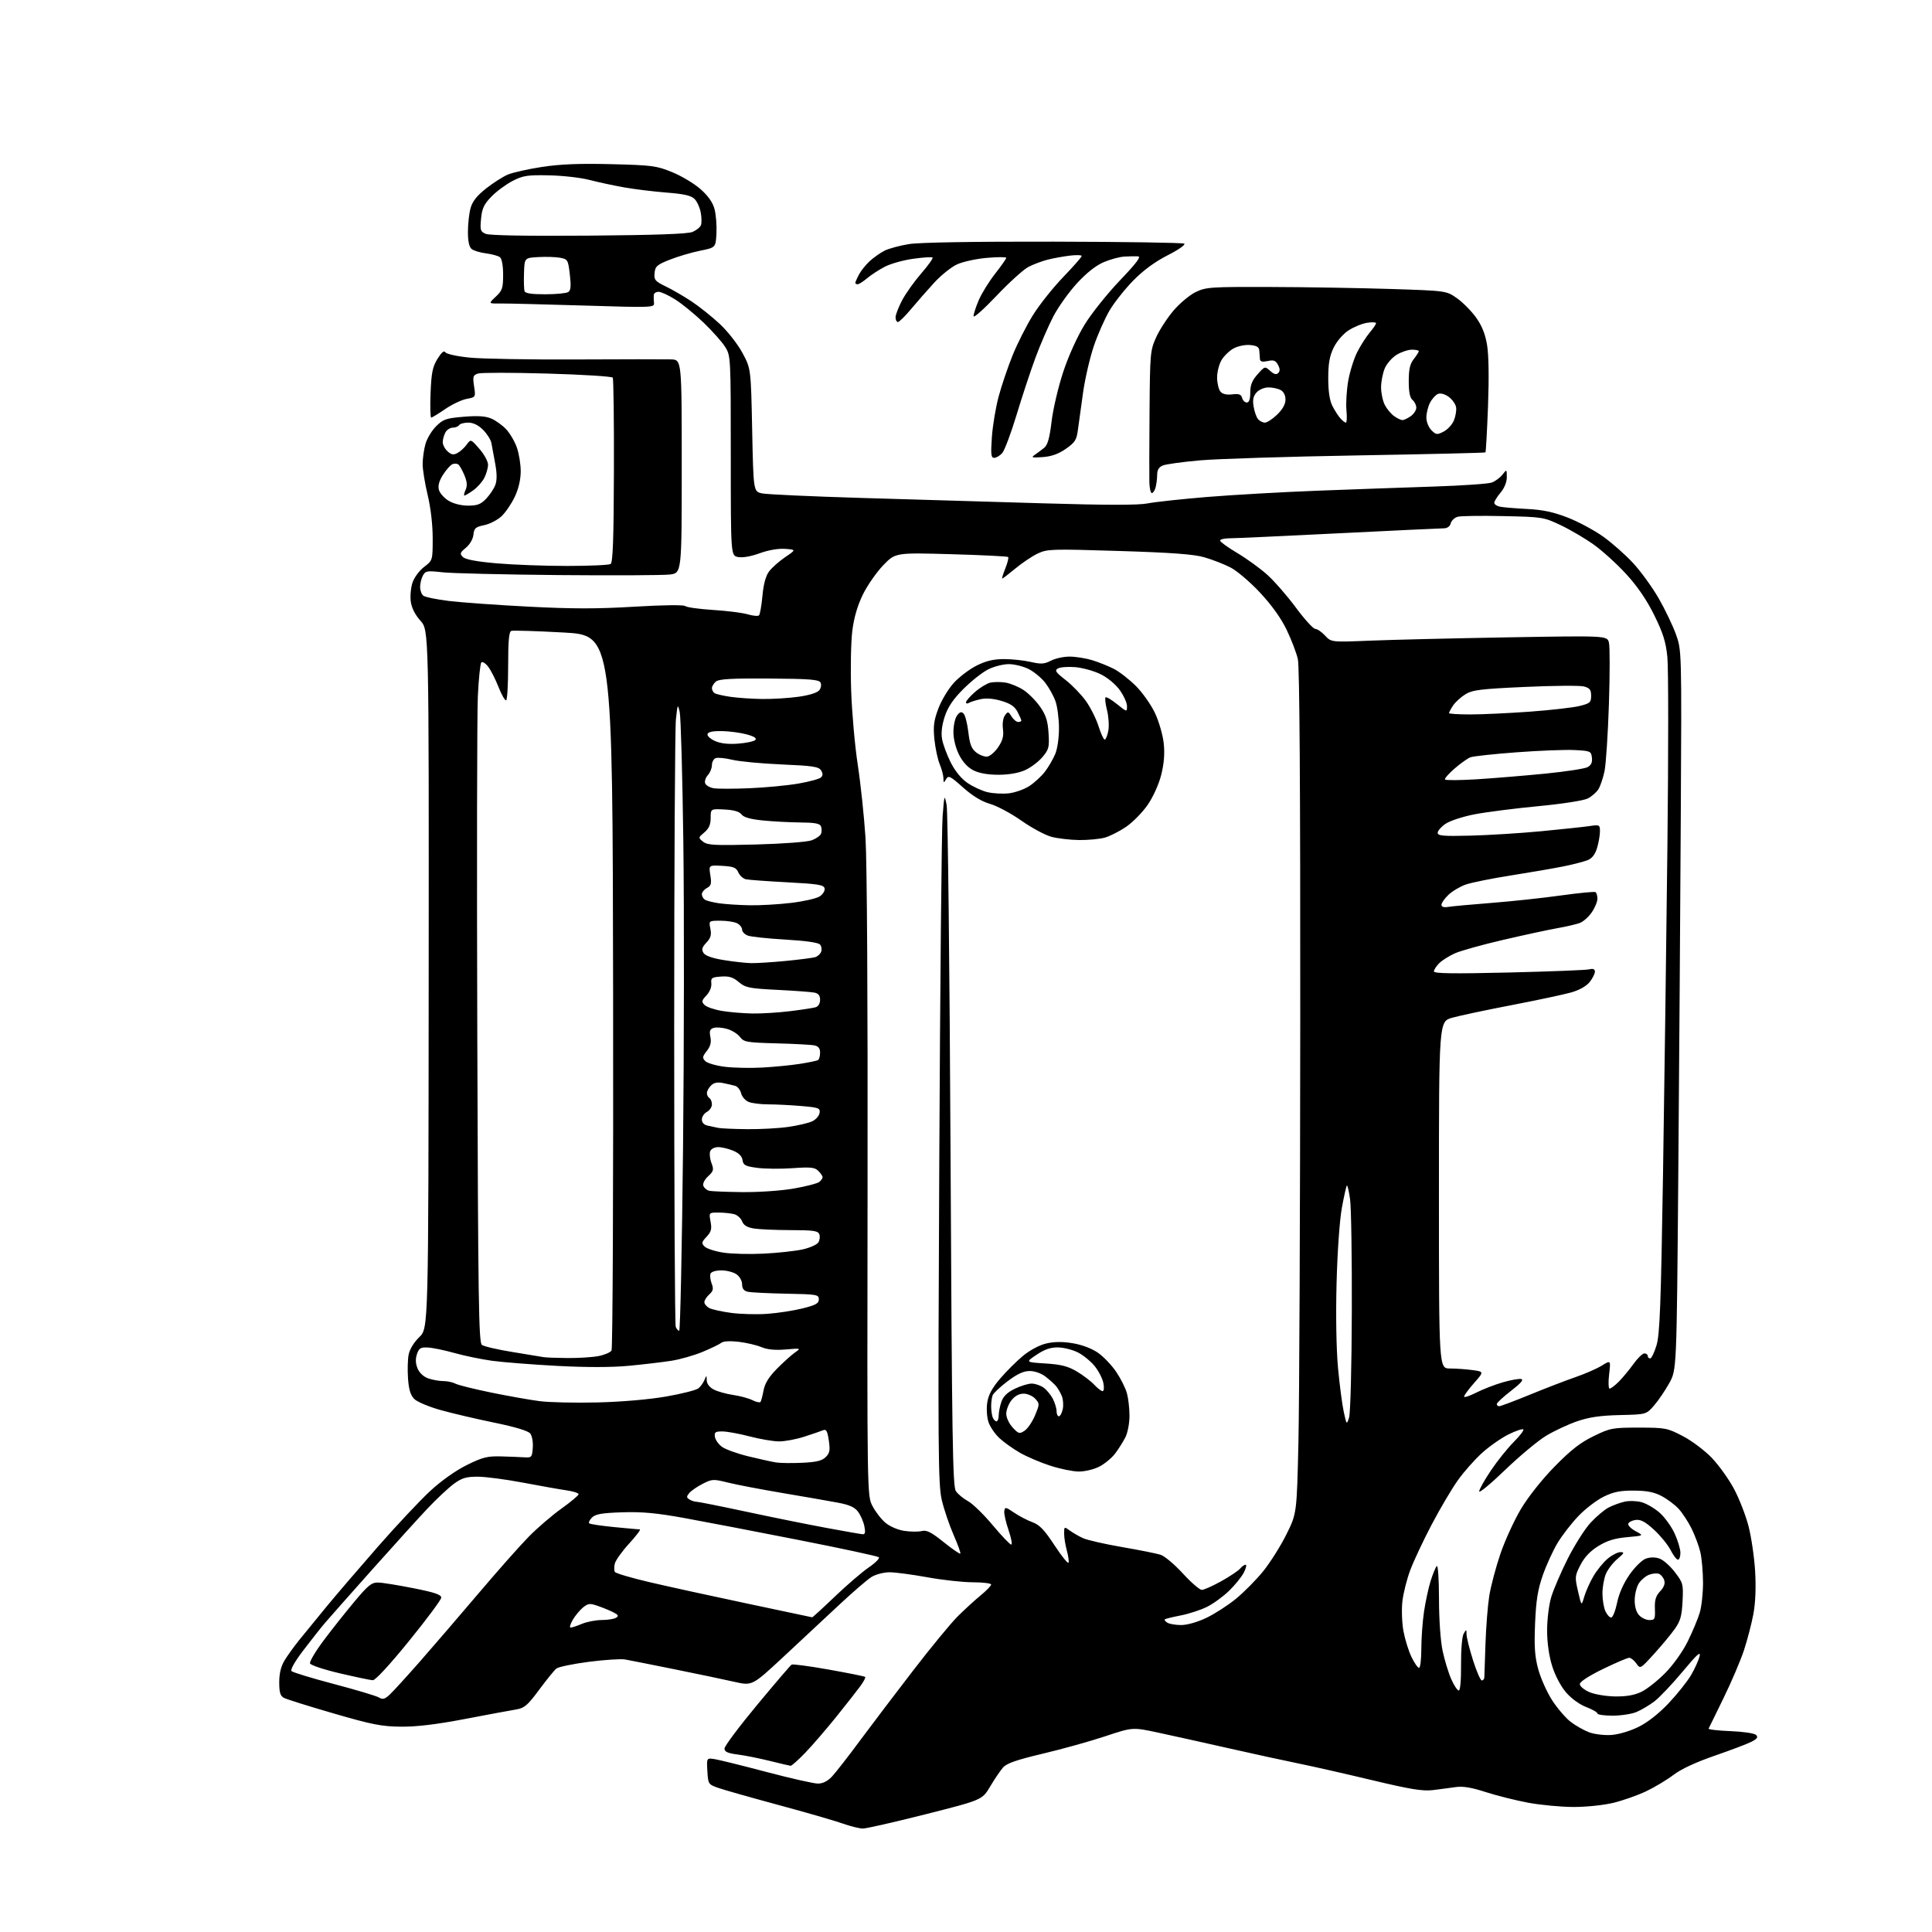 <?xml version="1.0" encoding="UTF-8" standalone="no"?>
<svg 
  version="1.1" 
  xmlns="http://www.w3.org/2000/svg" 
  xmlns:xlink="http://www.w3.org/1999/xlink" 
  xmlns:svg="http://www.w3.org/2000/svg"
  xmlns:rdf="http://www.w3.org/1999/02/22-rdf-syntax-ns#"
  xmlns:cc="http://creativecommons.org/ns#"
  xmlns:dc="http://purl.org/dc/elements/1.1/"
  viewBox="0 0 768 768"
  width="768"
  height="768"
>
<style>svg {background-color: white; }</style>"
<path stroke="none" fill="black" fill-rule="evenodd" d="M343.00,726.87C341.62,726.86 338.02,725.97 335.00,724.89C331.98,723.81 320.50,720.50 309.50,717.52C298.50,714.55 287.70,711.49 285.50,710.71C281.58,709.34 281.49,709.20 281.19,704.04C280.89,698.77 280.89,698.77 284.19,699.30C286.01,699.60 295.30,701.90 304.84,704.42C314.38,706.94 323.52,709.00 325.14,709.00C327.07,709.00 328.99,708.05 330.68,706.25C332.11,704.74 337.11,698.33 341.79,692.00C346.48,685.67 356.04,673.08 363.03,664.00C370.02,654.92 377.94,645.30 380.62,642.62C383.30,639.94 387.41,636.17 389.75,634.25C392.09,632.33 394.00,630.36 394.00,629.88C394.00,629.40 390.74,628.99 386.75,628.98C382.76,628.98 374.59,628.08 368.58,626.98C362.57,625.89 355.82,625.00 353.58,625.00C351.34,625.01 348.14,625.83 346.49,626.84C344.83,627.85 338.96,632.92 333.43,638.09C327.91,643.27 317.90,652.60 311.20,658.83C299.00,670.16 299.00,670.16 291.92,668.55C288.03,667.67 277.34,665.42 268.17,663.57C259.00,661.72 250.15,659.96 248.50,659.67C246.85,659.37 240.35,659.79 234.05,660.60C227.76,661.42 221.95,662.62 221.14,663.29C220.33,663.96 217.26,667.74 214.32,671.71C209.74,677.89 208.45,679.00 205.24,679.53C203.18,679.86 194.07,681.56 185.00,683.29C173.62,685.47 165.71,686.43 159.50,686.38C151.75,686.32 148.02,685.59 132.63,681.12C122.80,678.27 113.91,675.49 112.88,674.93C111.41,674.15 111.00,672.80 111.00,668.71C111.01,665.16 111.69,662.39 113.14,660.00C114.31,658.08 116.90,654.48 118.89,652.01C120.87,649.54 125.78,643.53 129.79,638.67C133.80,633.80 143.07,623.00 150.38,614.65C157.69,606.31 166.96,596.45 170.97,592.73C175.41,588.62 181.12,584.57 185.56,582.38C191.82,579.28 193.72,578.80 199.17,578.94C202.65,579.04 206.85,579.20 208.50,579.31C211.32,579.49 211.52,579.26 211.79,575.50C211.96,573.30 211.51,570.76 210.79,569.85C209.96,568.79 204.88,567.25 196.50,565.53C189.35,564.06 179.73,561.81 175.11,560.51C170.50,559.22 165.80,557.25 164.68,556.12C163.21,554.66 162.51,552.38 162.20,548.07C161.96,544.77 162.06,540.48 162.43,538.54C162.83,536.39 164.50,533.64 166.70,531.50C170.31,528.00 170.31,528.00 170.41,389.25C170.50,250.50 170.50,250.50 167.16,246.78C165.01,244.38 163.63,241.66 163.29,239.14C163.00,236.99 163.31,233.60 163.97,231.61C164.63,229.60 166.69,226.81 168.58,225.37C172.00,222.76 172.00,222.76 172.00,213.94C172.00,208.58 171.22,201.87 170.01,196.81C168.91,192.24 168.01,186.70 168.01,184.50C168.01,182.30 168.51,178.72 169.11,176.55C169.71,174.37 171.62,171.18 173.35,169.46C176.17,166.65 177.32,166.26 184.30,165.67C189.93,165.20 192.99,165.40 195.30,166.39C197.06,167.14 199.72,169.05 201.21,170.64C202.70,172.23 204.61,175.49 205.46,177.89C206.31,180.29 207.00,184.56 206.99,187.38C206.98,190.67 206.14,194.29 204.62,197.50C203.32,200.25 200.95,203.72 199.36,205.22C197.76,206.71 194.67,208.31 192.48,208.76C189.03,209.47 188.46,209.97 188.20,212.54C188.03,214.27 186.79,216.42 185.21,217.73C182.84,219.69 182.70,220.12 184.01,221.42C185.01,222.41 189.46,223.24 197.50,223.94C204.10,224.51 216.70,224.98 225.50,224.97C234.30,224.97 242.05,224.62 242.72,224.20C243.63,223.62 243.96,214.44 244.04,187.23C244.10,167.33 243.89,150.63 243.58,150.13C243.27,149.63 231.61,148.90 217.67,148.50C203.73,148.09 191.30,148.09 190.06,148.48C188.03,149.13 187.87,149.63 188.45,153.54C189.11,157.89 189.11,157.89 185.48,158.57C183.49,158.94 179.66,160.77 176.96,162.62C174.26,164.48 171.76,166.00 171.41,166.00C171.06,166.00 170.94,161.60 171.16,156.23C171.48,148.14 171.96,145.80 173.91,142.64C175.50,140.08 176.52,139.22 177.03,140.04C177.45,140.72 181.67,141.65 186.64,142.15C191.51,142.65 210.57,142.98 229.00,142.89C247.43,142.80 264.41,142.79 266.75,142.86C271.00,143.00 271.00,143.00 271.00,185.41C271.00,227.81 271.00,227.81 266.25,228.38C263.64,228.70 243.72,228.79 222.00,228.60C200.28,228.40 179.51,227.91 175.85,227.49C169.76,226.81 169.12,226.92 168.10,228.81C167.50,229.94 167.00,231.97 167.00,233.31C167.00,234.66 167.56,236.22 168.25,236.78C168.94,237.34 173.52,238.29 178.44,238.89C183.36,239.49 197.59,240.51 210.06,241.15C227.32,242.05 237.35,242.06 252.03,241.18C263.64,240.48 271.76,240.39 272.42,240.93C273.02,241.43 278.01,242.12 283.51,242.47C289.00,242.81 295.19,243.59 297.25,244.21C299.32,244.82 301.33,245.00 301.72,244.61C302.11,244.22 302.72,240.74 303.08,236.88C303.50,232.24 304.39,228.94 305.70,227.18C306.79,225.70 309.67,223.15 312.09,221.50C316.50,218.50 316.50,218.50 312.07,218.18C309.35,217.99 305.43,218.67 301.95,219.94C298.50,221.20 295.15,221.78 293.39,221.43C290.50,220.85 290.50,220.85 290.50,181.17C290.50,141.98 290.47,141.46 288.29,137.95C287.08,135.99 283.22,131.65 279.73,128.29C276.23,124.94 271.18,120.80 268.49,119.10C265.81,117.39 262.80,116.00 261.80,116.00C260.81,116.00 259.95,116.56 259.88,117.25C259.82,117.94 259.86,119.36 259.97,120.41C260.17,122.27 259.41,122.30 231.84,121.45C216.25,120.98 201.39,120.61 198.81,120.64C194.11,120.70 194.11,120.70 197.06,117.95C199.68,115.50 200.00,114.55 200.00,109.22C200.00,105.63 199.50,102.85 198.75,102.26C198.06,101.71 195.57,101.02 193.21,100.72C190.85,100.43 188.26,99.63 187.46,98.97C186.49,98.17 186.00,95.85 186.01,92.13C186.01,89.03 186.48,84.80 187.06,82.73C187.80,80.04 189.57,77.81 193.21,74.93C196.01,72.71 199.93,70.22 201.90,69.39C203.88,68.56 210.00,67.19 215.50,66.35C222.71,65.25 230.39,64.94 243.00,65.26C259.25,65.66 260.98,65.89 267.21,68.44C270.91,69.95 275.96,72.97 278.44,75.16C281.49,77.84 283.31,80.43 284.03,83.10C284.62,85.29 284.96,89.63 284.80,92.75C284.50,98.42 284.50,98.42 278.27,99.67C274.84,100.37 269.44,101.96 266.27,103.22C261.18,105.23 260.46,105.86 260.20,108.53C259.94,111.26 260.38,111.79 264.68,113.88C267.31,115.15 271.90,117.82 274.90,119.81C277.89,121.79 282.89,125.78 286.01,128.67C289.18,131.60 293.18,136.69 295.09,140.21C298.50,146.50 298.50,146.50 299.00,170.96C299.50,195.42 299.50,195.42 303.00,196.14C304.93,196.54 322.70,197.35 342.50,197.94C362.30,198.52 394.80,199.49 414.71,200.08C440.01,200.83 452.52,200.84 456.21,200.11C459.12,199.53 469.82,198.38 480.00,197.54C490.18,196.71 509.98,195.59 524.00,195.05C538.02,194.52 558.73,193.78 570.00,193.41C581.27,193.04 591.62,192.33 593.00,191.82C594.38,191.31 596.28,189.91 597.23,188.70C598.96,186.50 598.96,186.50 598.98,189.67C598.99,191.62 598.04,193.99 596.50,195.82C595.12,197.45 594.00,199.28 594.00,199.88C594.00,200.47 595.01,201.17 596.25,201.42C597.49,201.68 602.33,202.08 607.00,202.32C613.30,202.64 617.49,203.53 623.19,205.75C627.42,207.39 633.75,210.79 637.26,213.29C640.77,215.80 646.13,220.53 649.18,223.82C652.22,227.11 656.77,233.38 659.29,237.74C661.81,242.11 664.91,248.57 666.19,252.09C668.50,258.50 668.50,258.50 668.14,324.50C667.94,360.80 667.49,425.15 667.14,467.50C666.50,544.50 666.50,544.50 663.57,549.80C661.95,552.71 659.24,556.71 657.53,558.68C654.43,562.27 654.43,562.27 643.96,562.51C636.27,562.68 631.78,563.33 627.00,564.96C623.42,566.18 617.84,568.79 614.58,570.76C611.33,572.73 604.02,578.83 598.33,584.30C592.65,589.77 588.00,593.63 588.00,592.87C588.00,592.10 590.08,588.38 592.62,584.60C595.16,580.81 599.24,575.71 601.69,573.26C604.14,570.81 605.87,568.54 605.54,568.21C605.21,567.88 602.59,568.76 599.72,570.17C596.85,571.58 592.12,574.88 589.21,577.50C586.30,580.12 581.94,585.02 579.54,588.40C577.13,591.77 572.45,599.70 569.13,606.01C565.81,612.33 561.98,620.47 560.62,624.09C559.25,627.72 557.83,633.35 557.47,636.59C557.10,639.84 557.30,645.17 557.90,648.43C558.51,651.70 559.94,656.31 561.09,658.68C562.24,661.06 563.59,663.00 564.09,663.00C564.59,663.00 565.00,659.60 565.00,655.44C565.00,651.28 565.48,644.65 566.06,640.69C566.65,636.74 567.83,631.25 568.68,628.50C569.54,625.75 570.64,623.07 571.12,622.55C571.63,622.00 572.01,627.50 572.02,635.55C572.03,643.74 572.62,652.28 573.46,656.23C574.24,659.93 575.79,664.99 576.89,667.48C577.99,669.96 579.33,672.00 579.88,672.00C580.48,672.00 580.84,667.89 580.79,661.67C580.75,655.74 581.19,650.51 581.83,649.42C582.89,647.59 582.94,647.60 582.97,649.70C582.99,650.91 584.14,655.52 585.54,659.95C586.94,664.38 588.52,668.00 589.04,668.00C589.57,668.00 590.02,667.44 590.05,666.75C590.07,666.06 590.27,660.07 590.50,653.43C590.72,646.79 591.40,638.24 592.00,634.43C592.60,630.62 594.59,623.11 596.41,617.74C598.24,612.37 601.94,604.30 604.62,599.81C607.50,594.99 612.99,588.08 618.00,582.96C624.42,576.41 628.21,573.45 633.48,570.89C640.13,567.66 641.00,567.50 651.48,567.50C662.03,567.51 662.77,567.65 668.94,570.87C672.49,572.71 677.66,576.60 680.44,579.50C683.23,582.41 687.19,587.93 689.26,591.79C691.33,595.64 693.94,602.33 695.06,606.65C696.18,610.97 697.36,619.04 697.69,624.60C698.07,631.08 697.82,637.16 697.00,641.60C696.29,645.39 694.61,651.88 693.25,656.00C691.89,660.12 688.24,668.67 685.14,675.00C682.04,681.32 679.37,686.79 679.20,687.15C679.04,687.50 682.95,687.96 687.90,688.15C692.95,688.35 697.41,689.01 698.07,689.66C698.95,690.55 698.53,691.19 696.29,692.35C694.67,693.19 688.08,695.69 681.65,697.91C674.21,700.47 668.26,703.24 665.28,705.51C662.70,707.48 657.82,710.41 654.44,712.03C651.06,713.64 645.19,715.71 641.40,716.64C637.52,717.58 630.57,718.31 625.50,718.30C620.55,718.29 612.45,717.53 607.50,716.61C602.55,715.69 594.95,713.79 590.61,712.38C584.94,710.54 581.57,709.98 578.61,710.40C576.35,710.73 572.25,711.26 569.50,711.60C565.55,712.08 560.51,711.25 545.50,707.66C535.05,705.16 522.00,702.20 516.50,701.08C511.00,699.97 498.40,697.22 488.50,694.98C478.60,692.74 465.94,689.94 460.36,688.74C450.22,686.57 450.22,686.57 439.36,690.19C433.39,692.18 422.23,695.29 414.57,697.10C404.06,699.59 400.17,700.94 398.71,702.62C397.64,703.85 395.34,707.24 393.60,710.17C390.43,715.50 390.43,715.50 367.96,721.19C355.61,724.32 344.38,726.87 343.00,726.87zM314.27,701.93C313.85,701.89 310.12,701.01 306.00,699.99C301.88,698.96 296.14,697.82 293.25,697.45C289.23,696.93 288.00,696.37 288.00,695.06C288.00,694.12 293.82,686.34 300.93,677.78C308.04,669.21 314.22,661.98 314.68,661.71C315.13,661.43 321.80,662.32 329.50,663.69C337.20,665.06 343.69,666.37 343.93,666.60C344.16,666.83 343.30,668.48 342.00,670.26C340.70,672.04 336.38,677.55 332.40,682.50C328.41,687.45 322.88,693.86 320.10,696.75C317.32,699.64 314.70,701.97 314.27,701.93zM640.50,689.68C643.39,689.49 647.95,688.14 651.31,686.48C654.99,684.67 659.39,681.21 663.34,677.03C666.76,673.40 670.75,668.39 672.21,665.90C673.67,663.41 675.20,660.05 675.60,658.44C676.17,656.18 674.65,657.55 668.85,664.51C664.73,669.45 659.70,674.76 657.68,676.30C655.66,677.84 652.44,679.75 650.53,680.55C648.62,681.35 644.35,682.00 641.03,682.00C637.71,682.00 635.00,681.61 635.00,681.14C635.00,680.66 632.98,679.50 630.51,678.56C627.85,677.54 624.58,675.16 622.49,672.71C620.39,670.26 618.15,665.98 616.98,662.19C615.73,658.16 615.00,652.93 615.00,648.08C615.00,643.83 615.72,637.93 616.61,634.95C617.49,631.97 620.44,625.11 623.15,619.70C625.87,614.29 629.96,607.83 632.24,605.35C634.53,602.87 637.77,600.13 639.45,599.26C641.13,598.39 643.98,597.35 645.80,596.94C647.61,596.52 650.66,596.62 652.58,597.15C654.49,597.68 657.69,599.54 659.69,601.30C661.68,603.05 664.37,606.74 665.65,609.49C666.93,612.25 667.98,615.74 667.99,617.25C668.00,618.76 667.56,620.00 667.02,620.00C666.48,620.00 665.17,618.29 664.10,616.21C663.04,614.12 660.09,610.49 657.54,608.14C654.10,604.97 652.23,603.96 650.28,604.19C648.84,604.36 647.48,605.04 647.26,605.69C647.05,606.35 648.36,607.69 650.19,608.67C653.50,610.45 653.50,610.45 646.80,611.05C641.84,611.50 638.86,612.42 635.35,614.59C632.15,616.56 629.84,619.00 628.26,622.08C626.02,626.43 625.98,626.91 627.29,632.57C628.66,638.50 628.66,638.50 629.76,634.70C630.37,632.62 632.01,628.95 633.41,626.56C634.81,624.17 637.35,621.04 639.06,619.61C640.76,618.17 643.05,617.00 644.15,617.00C645.85,617.00 645.67,617.40 642.94,619.70C641.17,621.19 639.11,623.88 638.36,625.67C637.61,627.47 637.00,630.95 637.00,633.42C637.00,635.89 637.52,639.05 638.16,640.45C638.80,641.85 639.83,643.00 640.46,643.00C641.09,643.00 642.14,640.37 642.81,637.16C643.57,633.45 645.38,629.36 647.78,625.93C649.90,622.90 652.75,620.11 654.28,619.57C656.00,618.96 657.99,618.96 659.71,619.57C661.19,620.09 663.94,622.52 665.80,624.97C669.05,629.22 669.18,629.73 668.84,636.56C668.54,642.42 667.98,644.41 665.70,647.60C664.17,649.75 660.47,654.20 657.48,657.49C652.03,663.48 652.03,663.48 650.46,661.24C649.59,660.01 648.32,659.00 647.62,659.00C646.92,659.00 642.23,661.01 637.18,663.47C631.59,666.19 628.00,668.53 628.00,669.45C628.00,670.29 629.69,671.71 631.75,672.62C633.85,673.54 638.36,674.30 642.00,674.36C646.52,674.42 649.72,673.86 652.50,672.52C654.70,671.46 658.98,668.08 662.00,665.00C665.20,661.74 668.93,656.49 670.92,652.45C672.80,648.63 674.94,643.52 675.67,641.09C676.40,638.67 676.99,633.27 676.98,629.09C676.96,624.92 676.49,619.49 675.92,617.04C675.36,614.59 673.76,610.32 672.38,607.54C670.99,604.77 668.65,601.22 667.18,599.66C665.71,598.10 662.70,595.86 660.50,594.70C657.56,593.14 654.65,592.57 649.50,592.54C644.05,592.51 641.39,593.04 637.50,594.95C634.75,596.29 630.25,599.73 627.50,602.59C624.75,605.45 621.01,610.28 619.18,613.31C617.35,616.35 614.70,622.13 613.29,626.17C611.30,631.86 610.61,636.13 610.22,645.29C609.83,654.59 610.09,658.44 611.48,663.56C612.45,667.14 614.94,672.68 617.01,675.90C619.09,679.11 622.41,682.97 624.39,684.48C626.37,686.00 629.68,687.86 631.75,688.63C633.81,689.39 637.75,689.87 640.50,689.68zM154.87,673.68C156.18,672.48 161.59,666.55 166.91,660.50C172.22,654.45 182.75,642.20 190.31,633.29C197.87,624.37 206.86,614.23 210.28,610.76C213.70,607.29 219.54,602.29 223.25,599.64C226.96,596.99 230.00,594.44 230.00,593.97C230.00,593.51 227.86,592.82 225.25,592.44C222.64,592.07 214.88,590.69 208.00,589.39C201.12,588.08 192.98,587.01 189.90,587.01C185.31,587.00 183.60,587.52 180.40,589.86C178.26,591.44 173.57,595.82 169.99,599.61C166.41,603.40 156.47,614.38 147.89,624.00C139.31,633.62 130.95,643.08 129.31,645.00C127.66,646.92 123.76,651.85 120.65,655.94C117.20,660.46 115.34,663.74 115.89,664.29C116.40,664.80 123.94,667.10 132.66,669.40C141.37,671.70 149.40,674.09 150.50,674.72C152.15,675.67 152.92,675.48 154.87,673.68zM148.19,667.92C147.26,667.88 141.36,666.64 135.08,665.17C128.74,663.69 123.47,661.93 123.23,661.22C123.00,660.51 125.40,656.46 128.57,652.22C131.74,647.97 137.25,641.01 140.82,636.75C146.43,630.05 147.73,629.01 150.41,629.09C152.11,629.13 158.45,630.16 164.50,631.37C173.04,633.07 175.47,633.92 175.39,635.14C175.32,636.00 169.56,643.75 162.57,652.35C154.89,661.81 149.20,667.97 148.19,667.92zM226.82,647.00C227.34,647.00 229.37,646.33 231.35,645.50C233.32,644.67 236.86,643.99 239.22,643.98C241.57,643.98 244.12,643.57 244.89,643.09C245.99,642.39 245.83,641.98 244.08,641.05C242.88,640.40 240.15,639.26 238.00,638.50C234.49,637.26 233.88,637.31 231.80,638.96C230.54,639.97 228.69,642.19 227.69,643.90C226.70,645.60 226.31,647.00 226.82,647.00zM469.50,645.98C471.86,645.99 475.97,644.83 479.50,643.15C482.80,641.58 488.09,638.18 491.25,635.59C494.41,633.01 499.27,628.11 502.05,624.70C504.82,621.29 508.99,614.71 511.30,610.08C515.50,601.66 515.50,601.66 516.15,573.08C516.50,557.36 516.83,481.95 516.87,405.50C516.92,313.27 516.60,264.99 515.92,262.00C515.35,259.52 513.35,254.29 511.47,250.38C509.24,245.73 505.54,240.57 500.87,235.56C496.86,231.28 491.63,226.83 489.05,225.53C486.50,224.23 481.88,222.44 478.78,221.54C474.58,220.32 465.95,219.68 444.83,219.02C418.00,218.18 416.29,218.24 412.50,220.04C410.30,221.09 406.31,223.76 403.64,225.98C400.97,228.19 398.61,230.00 398.40,230.00C398.19,230.00 398.74,228.18 399.63,225.96C400.52,223.74 401.03,221.69 400.75,221.42C400.48,221.15 390.28,220.64 378.10,220.30C355.94,219.68 355.94,219.68 351.10,224.70C348.44,227.46 344.82,232.66 343.05,236.25C340.90,240.61 339.49,245.40 338.82,250.64C338.26,254.96 338.05,265.70 338.35,274.50C338.65,283.30 339.83,296.57 340.97,304.00C342.11,311.43 343.49,324.48 344.05,333.00C344.65,342.30 344.98,397.68 344.87,471.50C344.69,594.50 344.69,594.50 346.80,598.62C347.96,600.89 350.28,603.90 351.96,605.31C353.71,606.79 356.92,608.17 359.49,608.55C361.96,608.92 365.07,608.95 366.42,608.61C368.35,608.12 370.17,609.04 375.10,613.00C378.53,615.75 381.52,617.82 381.74,617.59C381.97,617.37 380.77,614.04 379.09,610.20C377.40,606.35 375.29,600.13 374.39,596.36C372.92,590.14 372.82,577.59 373.38,461.50C373.71,391.10 374.31,329.45 374.70,324.50C375.39,315.76 375.43,315.63 376.30,320.00C376.79,322.48 377.49,384.35 377.85,457.50C378.41,571.85 378.71,590.81 379.96,592.71C380.77,593.92 382.93,595.72 384.76,596.71C386.60,597.69 391.02,601.99 394.58,606.25C398.15,610.51 401.48,614.00 401.98,614.00C402.48,614.00 402.00,611.41 400.91,608.25C399.82,605.09 399.06,601.67 399.22,600.67C399.48,598.98 399.79,599.03 403.14,601.31C405.14,602.68 408.41,604.38 410.40,605.10C413.23,606.12 415.15,608.13 419.22,614.33C422.08,618.69 424.58,621.77 424.77,621.18C424.97,620.60 424.65,618.40 424.07,616.31C423.49,614.21 423.01,611.21 423.01,609.63C423.00,606.83 423.06,606.80 425.25,608.41C426.49,609.31 428.85,610.68 430.51,611.44C432.17,612.20 439.14,613.79 446.01,614.98C452.88,616.16 459.79,617.54 461.37,618.05C462.96,618.56 466.93,621.91 470.21,625.49C473.49,629.07 476.88,632.00 477.74,632.00C478.60,632.00 482.09,630.44 485.50,628.54C488.91,626.63 492.27,624.38 492.97,623.54C493.67,622.69 494.65,622.00 495.15,622.00C495.64,622.00 495.32,623.41 494.44,625.13C493.55,626.84 490.91,630.11 488.57,632.38C486.23,634.64 482.28,637.52 479.78,638.76C477.29,640.00 472.60,641.53 469.37,642.16C466.14,642.79 463.29,643.49 463.03,643.71C462.77,643.93 463.22,644.53 464.03,645.04C464.84,645.55 467.30,645.98 469.50,645.98zM655.66,644.00C657.81,644.00 658.00,643.61 657.85,639.49C657.71,636.03 658.20,634.42 659.93,632.57C661.44,630.97 661.98,629.51 661.56,628.18C661.21,627.08 660.26,625.93 659.45,625.62C658.64,625.31 656.89,625.47 655.54,625.98C654.20,626.49 652.38,628.02 651.49,629.37C650.60,630.73 649.85,633.69 649.82,635.96C649.78,638.57 650.41,640.80 651.54,642.04C652.51,643.12 654.37,644.00 655.66,644.00zM322.83,642.90C323.01,642.96 327.06,639.26 331.83,634.69C336.60,630.13 342.68,624.90 345.34,623.08C348.00,621.27 349.80,619.44 349.34,619.02C348.88,618.61 334.55,615.52 317.50,612.17C300.45,608.81 280.01,604.89 272.08,603.45C261.01,601.44 255.27,600.91 247.37,601.16C239.26,601.43 236.70,601.87 235.34,603.23C234.39,604.18 233.89,605.22 234.21,605.54C234.54,605.87 239.01,606.54 244.15,607.04C249.29,607.54 253.88,607.96 254.35,607.97C254.82,607.99 252.90,610.51 250.10,613.58C247.29,616.65 244.73,620.23 244.40,621.53C244.08,622.82 244.09,624.33 244.42,624.87C244.75,625.41 250.98,627.25 258.26,628.95C265.54,630.66 282.98,634.47 297.00,637.43C311.02,640.39 322.65,642.85 322.83,642.90zM342.88,609.88C343.90,609.97 344.09,609.17 343.61,606.75C343.26,604.96 342.15,602.38 341.13,601.00C339.74,599.11 337.73,598.21 332.90,597.30C329.38,596.64 319.52,594.92 311.00,593.49C302.48,592.05 292.75,590.19 289.38,589.35C283.57,587.90 283.07,587.92 279.32,589.84C277.14,590.95 274.75,592.60 274.00,593.50C272.84,594.90 272.85,595.29 274.06,596.06C274.85,596.56 276.14,596.98 276.91,596.98C277.69,596.99 286.69,598.79 296.91,600.98C307.14,603.17 321.35,606.04 328.50,607.36C335.65,608.69 342.12,609.82 342.88,609.88zM428.79,584.96C426.43,584.93 421.35,583.89 417.49,582.64C413.64,581.39 408.24,579.09 405.49,577.52C402.75,575.96 399.05,573.32 397.27,571.66C395.49,570.00 393.53,567.12 392.92,565.25C392.30,563.36 392.08,559.94 392.44,557.57C392.90,554.50 394.35,551.79 397.56,548.03C400.03,545.14 404.13,541.06 406.68,538.95C409.39,536.71 413.22,534.68 415.91,534.05C419.08,533.31 422.36,533.28 426.50,533.97C430.18,534.59 434.05,536.06 436.50,537.77C438.70,539.31 441.95,542.72 443.72,545.35C445.50,547.99 447.41,551.80 447.97,553.82C448.53,555.85 448.99,559.88 448.99,562.80C449.00,565.71 448.27,569.54 447.38,571.30C446.49,573.06 444.67,575.97 443.32,577.76C441.98,579.55 439.13,581.91 436.98,583.01C434.81,584.12 431.18,584.98 428.79,584.96zM318.91,581.48C324.57,581.21 326.77,580.68 328.24,579.21C329.84,577.61 330.05,576.48 329.46,572.58C328.89,568.76 328.45,568.01 327.13,568.56C326.23,568.94 322.87,570.09 319.66,571.12C316.45,572.16 311.95,572.99 309.66,572.98C307.37,572.97 302.12,572.08 298.00,571.00C293.88,569.92 289.01,569.03 287.18,569.02C284.35,569.00 283.91,569.32 284.18,571.15C284.36,572.33 285.62,574.13 287.00,575.14C288.38,576.15 293.10,577.85 297.50,578.92C301.90,579.99 306.85,581.09 308.50,581.35C310.15,581.61 314.83,581.67 318.91,581.48zM407.29,568.73C408.51,567.93 410.37,565.19 411.43,562.66C413.29,558.19 413.30,557.98 411.52,556.02C410.51,554.91 408.44,554.00 406.92,554.00C405.11,554.00 403.42,554.92 402.07,556.63C400.93,558.08 400.00,560.49 400.00,561.99C400.00,563.51 401.11,565.91 402.54,567.45C404.88,569.98 405.25,570.08 407.29,568.73zM536.28,563.50C536.82,561.82 537.30,543.39 537.37,521.50C537.44,500.05 537.13,479.87 536.67,476.67C536.21,473.46 535.64,471.03 535.40,471.27C535.16,471.51 534.26,475.49 533.42,480.10C532.52,485.00 531.64,497.46 531.31,510.00C530.97,522.89 531.20,536.39 531.88,543.72C532.50,550.44 533.53,558.32 534.16,561.22C535.30,566.45 535.32,566.47 536.28,563.50zM396.11,565.00C396.60,565.00 397.00,563.94 397.00,562.65C397.00,561.36 397.49,558.90 398.08,557.20C398.83,555.05 400.46,553.47 403.40,552.05C405.73,550.92 408.74,550.00 410.09,550.00C411.45,550.00 413.56,550.70 414.78,551.56C416.01,552.42 417.68,554.42 418.51,556.01C419.33,557.60 420.00,559.82 420.00,560.95C420.00,562.08 420.41,563.00 420.92,563.00C421.43,563.00 422.12,561.73 422.46,560.17C422.80,558.62 422.63,556.26 422.08,554.92C421.52,553.59 420.49,551.81 419.78,550.98C419.08,550.14 417.20,548.45 415.62,547.23C413.93,545.92 411.32,545.00 409.32,545.00C406.89,545.00 404.38,546.16 400.54,549.06C397.59,551.29 394.91,553.80 394.59,554.64C394.26,555.48 394.00,557.44 394.00,559.00C394.00,560.56 394.27,562.55 394.61,563.42C394.94,564.29 395.62,565.00 396.11,565.00zM595.97,559.00C596.51,559.00 602.02,556.92 608.22,554.38C614.42,551.84 622.57,548.71 626.33,547.41C630.09,546.12 634.77,544.07 636.74,542.85C640.32,540.64 640.32,540.64 639.65,546.32C639.28,549.44 639.38,552.00 639.85,552.00C640.33,552.00 641.97,550.76 643.48,549.25C644.99,547.74 647.61,544.59 649.29,542.25C650.96,539.91 652.94,538.00 653.67,538.00C654.40,538.00 655.00,538.45 655.00,539.00C655.00,539.55 655.43,540.00 655.96,540.00C656.49,540.00 657.63,537.64 658.50,534.75C659.80,530.39 660.24,518.89 661.07,467.00C661.61,432.62 662.40,373.95 662.82,336.61C663.24,299.27 663.24,265.29 662.80,261.11C662.19,255.10 661.08,251.61 657.57,244.50C654.58,238.45 650.94,233.12 646.46,228.23C642.80,224.23 636.98,218.95 633.54,216.49C630.10,214.04 624.18,210.56 620.39,208.76C613.65,205.57 613.15,205.49 597.67,205.16C588.97,204.97 580.81,205.08 579.54,205.40C578.28,205.72 577.00,206.88 576.71,207.99C576.38,209.28 575.34,210.01 573.84,210.02C572.55,210.02 553.73,210.92 532.00,212.00C510.27,213.08 490.81,213.98 488.75,213.98C486.69,213.99 485.00,214.40 485.00,214.89C485.00,215.37 488.07,217.60 491.83,219.83C495.58,222.06 500.95,225.95 503.76,228.48C506.57,231.00 511.69,236.88 515.14,241.54C518.59,246.19 522.05,250.00 522.84,250.00C523.63,250.00 525.38,251.19 526.73,252.65C529.19,255.30 529.19,255.30 544.84,254.66C553.45,254.31 578.14,253.72 599.69,253.35C638.88,252.68 638.88,252.68 639.58,255.48C639.97,257.01 639.96,268.00 639.57,279.89C639.18,291.77 638.40,303.75 637.83,306.50C637.26,309.25 636.17,312.50 635.39,313.73C634.62,314.96 632.72,316.61 631.18,317.40C629.58,318.23 621.14,319.55 611.44,320.47C602.12,321.36 590.75,322.82 586.17,323.70C581.59,324.58 576.42,326.27 574.67,327.44C572.93,328.62 571.50,330.24 571.50,331.04C571.50,332.26 573.62,332.45 584.50,332.18C591.65,332.00 604.25,331.22 612.50,330.44C620.75,329.65 629.41,328.73 631.75,328.39C635.87,327.79 636.00,327.86 636.00,330.52C636.00,332.03 635.49,334.98 634.86,337.07C634.09,339.64 632.88,341.21 631.11,341.92C629.67,342.50 625.35,343.62 621.50,344.40C617.65,345.18 608.26,346.80 600.63,348.00C593.00,349.20 584.91,350.83 582.64,351.63C580.38,352.42 577.28,354.27 575.76,355.73C574.24,357.18 573.00,358.95 573.00,359.66C573.00,360.51 573.94,360.80 575.75,360.50C577.26,360.25 585.02,359.54 593.00,358.91C600.98,358.29 613.34,356.96 620.47,355.96C627.60,354.97 633.79,354.37 634.22,354.63C634.65,354.90 635.00,356.08 635.00,357.25C635.00,358.42 633.99,360.86 632.75,362.67C631.51,364.48 629.38,366.38 628.00,366.89C626.62,367.41 622.58,368.35 619.00,368.98C615.42,369.61 605.77,371.70 597.55,373.61C589.32,375.52 580.70,377.92 578.40,378.94C576.09,379.96 573.26,381.74 572.10,382.90C570.95,384.05 570.00,385.52 570.00,386.15C570.00,387.00 577.61,387.11 599.75,386.59C616.11,386.20 630.51,385.63 631.75,385.33C633.31,384.95 634.00,385.23 634.00,386.26C634.00,387.07 633.07,388.91 631.93,390.36C630.67,391.97 627.86,393.56 624.68,394.48C621.83,395.30 611.17,397.57 601.00,399.53C590.83,401.48 580.14,403.75 577.25,404.57C572.00,406.06 572.00,406.06 572.00,475.03C572.00,544.00 572.00,544.00 576.36,544.00C578.76,544.00 582.79,544.28 585.33,544.63C589.94,545.26 589.94,545.26 585.97,549.77C583.79,552.25 582.00,554.68 582.00,555.16C582.00,555.64 584.16,554.94 586.79,553.61C589.43,552.27 594.16,550.43 597.30,549.52C600.44,548.60 603.76,548.00 604.67,548.18C605.83,548.40 604.61,549.83 600.67,552.87C597.55,555.28 595.00,557.64 595.00,558.12C595.00,558.60 595.44,559.00 595.97,559.00zM237.50,557.49C247.11,557.26 258.01,556.32 264.79,555.14C271.00,554.06 276.78,552.59 277.65,551.88C278.52,551.16 279.59,549.65 280.05,548.53C280.85,546.57 280.88,546.57 280.94,548.72C280.98,550.10 282.05,551.49 283.76,552.38C285.28,553.16 288.77,554.13 291.51,554.53C294.26,554.93 297.71,555.87 299.19,556.63C300.67,557.38 302.10,557.65 302.35,557.24C302.61,556.82 303.15,554.73 303.55,552.59C304.06,549.88 305.68,547.29 308.89,544.05C311.43,541.49 314.62,538.61 316.00,537.65C318.47,535.93 318.43,535.91 312.32,536.43C308.10,536.79 305.02,536.49 302.64,535.49C300.72,534.69 296.65,533.74 293.59,533.38C290.25,532.99 287.53,533.14 286.77,533.76C286.07,534.33 282.74,535.95 279.37,537.36C276.00,538.77 270.38,540.38 266.87,540.93C263.37,541.48 255.74,542.38 249.93,542.93C243.04,543.57 233.11,543.58 221.43,542.96C211.57,542.43 200.00,541.52 195.73,540.95C191.45,540.37 184.70,538.98 180.73,537.86C176.75,536.74 171.97,535.75 170.09,535.66C167.19,535.52 166.55,535.91 165.74,538.30C165.10,540.21 165.18,542.02 165.99,543.99C166.72,545.74 168.39,547.29 170.24,547.94C171.92,548.52 174.61,549.00 176.21,549.00C177.82,549.00 179.99,549.46 181.04,550.02C182.10,550.59 188.48,552.18 195.23,553.56C201.98,554.94 210.65,556.48 214.50,556.98C218.35,557.47 228.70,557.71 237.50,557.49zM438.30,553.00C438.84,553.00 438.97,551.59 438.60,549.75C438.24,547.97 436.70,544.96 435.17,543.07C433.64,541.19 430.68,538.75 428.58,537.66C426.49,536.58 422.91,535.66 420.64,535.62C417.63,535.57 415.28,536.37 412.06,538.53C407.62,541.50 407.62,541.50 415.56,542.00C421.76,542.39 424.48,543.08 428.00,545.15C430.48,546.61 433.59,548.98 434.92,550.40C436.26,551.83 437.78,553.00 438.30,553.00zM225.50,539.84C229.90,539.88 235.47,539.53 237.87,539.07C240.28,538.60 242.63,537.61 243.09,536.86C243.56,536.11 243.84,471.83 243.72,394.00C243.50,252.50 243.50,252.50 224.00,251.43C213.28,250.84 203.94,250.55 203.25,250.79C202.33,251.10 202.00,254.78 202.00,264.55C202.00,271.88 201.65,278.10 201.22,278.37C200.78,278.63 199.43,276.30 198.20,273.18C196.97,270.05 195.11,266.38 194.05,265.01C193.00,263.65 191.78,262.89 191.34,263.32C190.91,263.76 190.28,269.80 189.95,276.73C189.62,283.67 189.52,344.28 189.73,411.43C190.05,516.75 190.30,533.65 191.55,534.61C192.35,535.22 197.84,536.50 203.75,537.45C209.66,538.40 215.18,539.31 216.00,539.47C216.82,539.64 221.10,539.80 225.50,539.84zM269.99,529.00C270.41,529.00 271.10,496.26 271.52,456.25C271.94,416.24 271.99,361.68 271.64,335.00C271.29,308.32 270.64,284.93 270.19,283.00C269.42,279.68 269.34,279.83 268.69,285.90C268.31,289.41 268.00,344.84 268.00,409.06C268.00,473.29 268.27,526.55 268.61,527.42C268.94,528.29 269.56,529.00 269.99,529.00zM305.00,522.27C309.12,521.98 315.43,521.01 319.00,520.12C324.29,518.80 325.50,518.13 325.50,516.50C325.50,514.62 324.75,514.49 312.50,514.26C305.35,514.12 298.49,513.78 297.25,513.49C295.68,513.12 295.00,512.23 295.00,510.54C295.00,509.17 294.03,507.44 292.78,506.56C291.56,505.70 288.84,505.00 286.75,505.00C284.50,505.00 282.73,505.55 282.43,506.33C282.15,507.06 282.36,508.81 282.90,510.23C283.69,512.31 283.50,513.14 281.94,514.56C280.87,515.52 280.00,516.90 280.00,517.62C280.00,518.34 280.87,519.39 281.93,519.96C282.99,520.53 286.93,521.40 290.68,521.90C294.43,522.40 300.88,522.57 305.00,522.27zM303.68,498.34C309.27,498.05 316.20,497.30 319.07,496.66C321.94,496.02 324.74,494.77 325.30,493.89C325.86,493.00 326.04,491.54 325.69,490.64C325.16,489.26 323.33,489.00 314.28,488.99C308.35,488.98 301.78,488.69 299.67,488.35C296.98,487.90 295.59,487.05 295.00,485.49C294.53,484.27 293.11,482.99 291.83,482.65C290.55,482.31 287.76,482.02 285.64,482.01C281.78,482.00 281.78,482.00 282.46,485.61C283.01,488.56 282.72,489.67 280.87,491.64C278.87,493.77 278.78,494.21 280.10,495.53C280.92,496.35 284.27,497.43 287.55,497.94C290.82,498.45 298.08,498.62 303.68,498.34zM295.12,473.88C301.65,473.95 310.60,473.33 315.56,472.46C320.42,471.61 324.98,470.43 325.69,469.84C326.41,469.24 327.00,468.39 327.00,467.95C327.00,467.51 326.24,466.38 325.31,465.46C323.89,464.03 322.30,463.86 315.06,464.37C310.35,464.71 304.02,464.64 301.00,464.24C296.26,463.60 295.45,463.18 295.17,461.17C294.95,459.61 293.70,458.36 291.45,457.42C289.59,456.64 286.91,456.00 285.50,456.00C284.04,456.00 282.66,456.71 282.31,457.65C281.96,458.55 282.18,460.65 282.81,462.31C283.82,465.00 283.68,465.56 281.48,467.60C280.06,468.92 279.26,470.52 279.59,471.39C279.91,472.21 280.92,473.08 281.84,473.33C282.75,473.57 288.73,473.82 295.12,473.88zM297.00,448.86C302.23,448.92 309.60,448.51 313.40,447.96C317.19,447.41 321.47,446.41 322.90,445.72C324.33,445.04 325.63,443.54 325.80,442.39C326.08,440.47 325.47,440.25 318.40,439.65C314.16,439.29 308.32,439.00 305.41,439.00C302.51,439.00 299.03,438.58 297.69,438.07C296.35,437.56 294.97,436.02 294.62,434.64C294.28,433.26 293.21,431.91 292.25,431.64C291.29,431.37 289.09,430.87 287.37,430.52C285.17,430.08 283.77,430.37 282.62,431.52C281.73,432.41 281.00,433.76 281.00,434.51C281.00,435.27 281.45,436.16 282.00,436.50C282.55,436.84 283.00,437.98 283.00,439.02C283.00,440.07 282.10,441.41 281.00,442.00C279.90,442.59 279.00,443.95 279.00,445.02C279.00,446.23 279.85,447.14 281.25,447.44C282.49,447.71 284.40,448.11 285.50,448.35C286.60,448.58 291.77,448.81 297.00,448.86zM303.00,424.37C307.68,424.12 314.39,423.46 317.92,422.91C321.45,422.36 324.71,421.68 325.17,421.39C325.63,421.11 326.00,419.79 326.00,418.46C326.00,416.76 325.33,415.90 323.75,415.56C322.51,415.30 315.72,414.93 308.66,414.75C296.80,414.43 295.68,414.23 294.15,412.20C293.24,410.99 290.93,409.55 289.02,409.01C287.11,408.46 284.70,408.28 283.67,408.61C282.18,409.08 281.92,409.83 282.39,412.20C282.82,414.36 282.42,415.92 280.96,417.78C279.18,420.05 279.11,420.54 280.40,421.83C281.20,422.63 284.71,423.64 288.18,424.07C291.66,424.49 298.32,424.63 303.00,424.37zM299.03,402.88C302.62,402.95 309.37,402.53 314.03,401.96C318.69,401.39 323.29,400.69 324.25,400.39C325.29,400.08 326.00,398.88 326.00,397.45C326.00,395.75 325.33,394.90 323.75,394.58C322.51,394.32 315.90,393.83 309.06,393.49C297.76,392.92 296.35,392.63 293.67,390.38C291.38,388.45 289.81,387.97 286.61,388.20C282.92,388.47 282.53,388.75 282.77,390.92C282.92,392.33 282.12,394.31 280.82,395.69C278.89,397.75 278.79,398.22 280.07,399.49C280.86,400.29 283.99,401.36 287.01,401.86C290.03,402.36 295.44,402.82 299.03,402.88zM298.50,382.86C300.70,382.91 306.97,382.51 312.44,381.98C317.90,381.45 323.15,380.77 324.09,380.47C325.04,380.17 326.09,379.21 326.42,378.34C326.76,377.46 326.57,376.18 325.99,375.49C325.33,374.69 320.40,373.98 312.24,373.50C305.25,373.10 298.51,372.38 297.26,371.91C296.02,371.44 295.00,370.38 295.00,369.56C295.00,368.74 294.13,367.60 293.07,367.04C292.00,366.47 289.02,366.00 286.44,366.00C281.75,366.00 281.75,366.00 282.38,369.17C282.88,371.65 282.53,372.87 280.79,374.72C279.05,376.57 278.80,377.46 279.64,378.79C280.33,379.90 283.11,380.90 287.60,381.63C291.40,382.25 296.30,382.80 298.50,382.86zM298.00,359.86C302.12,359.94 309.55,359.51 314.50,358.91C319.45,358.32 324.54,357.17 325.81,356.35C327.08,355.54 327.98,354.11 327.80,353.19C327.52,351.74 325.41,351.39 312.99,350.73C305.02,350.31 297.60,349.77 296.50,349.52C295.40,349.28 294.05,348.05 293.50,346.79C292.66,344.88 291.62,344.45 287.11,344.19C281.73,343.89 281.73,343.89 282.37,347.90C282.91,351.29 282.69,352.09 281.01,353.00C279.90,353.59 279.00,354.70 279.00,355.48C279.00,356.25 279.56,357.23 280.25,357.67C280.94,358.10 283.52,358.74 286.00,359.09C288.48,359.44 293.88,359.79 298.00,359.86zM300.50,335.70C311.19,335.42 320.89,334.69 322.67,334.03C324.41,333.39 326.09,332.22 326.39,331.43C326.69,330.64 326.68,329.32 326.36,328.50C325.92,327.36 323.97,326.99 318.14,326.94C313.94,326.90 307.24,326.55 303.27,326.15C298.31,325.65 295.63,324.90 294.77,323.75C293.91,322.61 291.72,321.98 288.00,321.79C282.50,321.50 282.50,321.50 282.50,325.14C282.50,327.78 281.82,329.35 280.00,330.89C277.52,332.98 277.52,333.01 279.50,334.60C281.23,335.98 284.09,336.13 300.50,335.70zM429.00,333.93C425.43,333.89 420.45,333.31 417.94,332.64C415.43,331.96 410.08,329.08 406.03,326.23C401.99,323.38 396.39,320.38 393.59,319.57C390.18,318.58 386.62,316.41 382.81,313.02C377.71,308.47 377.02,308.13 376.09,309.73C375.15,311.35 375.06,311.32 375.03,309.37C375.01,308.20 374.34,305.67 373.54,303.75C372.74,301.83 371.80,297.39 371.44,293.88C370.92,288.65 371.21,286.43 373.04,281.58C374.27,278.33 377.05,273.73 379.22,271.38C381.39,269.02 385.47,265.95 388.28,264.55C391.97,262.71 394.99,262.00 399.12,262.00C402.27,262.00 407.04,262.51 409.73,263.13C413.82,264.07 415.12,263.99 417.76,262.63C419.49,261.73 422.84,261.00 425.20,261.01C427.57,261.02 431.58,261.65 434.12,262.42C436.66,263.19 440.54,264.75 442.75,265.87C444.96,267.00 448.92,270.07 451.55,272.71C454.18,275.34 457.61,280.21 459.16,283.53C460.71,286.85 462.27,292.26 462.61,295.55C463.04,299.64 462.72,303.58 461.60,308.02C460.65,311.78 458.40,316.77 456.23,319.93C454.18,322.91 450.33,326.83 447.68,328.65C445.03,330.46 441.21,332.40 439.18,332.97C437.16,333.53 432.57,333.96 429.00,333.93zM401.00,315.36C403.48,315.08 407.15,313.78 409.17,312.47C411.19,311.15 413.99,308.57 415.39,306.74C416.79,304.90 418.63,301.74 419.47,299.73C420.36,297.61 420.98,293.21 420.96,289.28C420.93,285.55 420.31,280.81 419.57,278.75C418.84,276.68 417.03,273.42 415.56,271.49C414.09,269.56 411.13,267.09 408.98,265.99C406.84,264.90 403.24,264.00 401.00,264.00C398.76,264.00 395.05,264.96 392.76,266.12C390.46,267.29 386.05,270.79 382.96,273.88C378.91,277.93 376.83,281.00 375.57,284.77C374.43,288.23 374.05,291.31 374.48,293.77C374.84,295.82 376.37,299.97 377.88,303.00C379.62,306.47 382.07,309.49 384.56,311.21C386.73,312.70 390.30,314.36 392.50,314.89C394.70,315.42 398.52,315.63 401.00,315.36zM298.00,313.33C304.32,313.07 313.05,312.23 317.39,311.48C321.74,310.73 325.78,309.62 326.37,309.03C327.15,308.25 327.15,307.46 326.37,306.22C325.46,304.77 322.99,304.40 310.78,303.88C302.80,303.54 293.95,302.71 291.12,302.03C288.29,301.35 285.31,301.05 284.49,301.37C283.67,301.68 283.00,302.93 283.00,304.14C283.00,305.35 282.27,307.15 281.38,308.13C280.49,309.12 280.01,310.58 280.32,311.39C280.63,312.20 282.15,313.07 283.69,313.34C285.24,313.60 291.68,313.60 298.00,313.33zM587.17,309.77C593.95,309.34 606.14,308.33 614.26,307.53C622.38,306.72 629.94,305.57 631.07,304.96C632.51,304.19 633.03,303.07 632.81,301.18C632.51,298.62 632.21,298.48 626.00,298.16C622.42,297.97 612.08,298.36 603.00,299.04C593.92,299.71 585.60,300.61 584.50,301.04C583.40,301.46 580.58,303.46 578.24,305.49C575.90,307.51 574.18,309.48 574.41,309.86C574.64,310.23 580.38,310.19 587.17,309.77zM397.00,307.98C392.78,307.99 389.27,307.38 387.00,306.25C384.72,305.11 382.71,302.94 381.25,300.04C379.89,297.34 379.00,293.76 379.00,290.98C379.00,288.45 379.64,285.51 380.43,284.44C381.51,282.98 382.15,282.78 383.03,283.65C383.67,284.28 384.52,287.59 384.93,291.01C385.50,295.89 386.18,297.64 388.08,299.12C389.41,300.15 391.38,300.89 392.47,300.75C393.55,300.61 395.50,298.93 396.80,297.00C398.59,294.36 399.05,292.59 398.69,289.80C398.41,287.64 398.73,285.38 399.48,284.36C400.66,282.74 400.84,282.77 402.11,284.81C402.87,286.02 404.05,287.00 404.74,287.00C405.43,287.00 406.00,286.75 406.00,286.45C406.00,286.15 405.32,284.59 404.49,282.99C403.38,280.84 401.71,279.69 398.09,278.62C394.88,277.67 392.00,277.44 389.72,277.95C387.80,278.38 385.73,279.05 385.12,279.43C384.50,279.81 384.00,279.69 384.00,279.16C384.00,278.64 385.58,276.82 387.52,275.12C389.45,273.42 392.18,271.74 393.57,271.39C394.97,271.04 397.72,271.02 399.69,271.34C401.67,271.66 404.91,273.00 406.91,274.32C408.90,275.64 411.86,278.63 413.48,280.97C415.77,284.27 416.51,286.58 416.81,291.41C417.17,297.03 416.95,297.91 414.40,300.94C412.85,302.78 409.76,305.11 407.54,306.12C404.97,307.29 401.13,307.96 397.00,307.98zM293.37,295.61C296.59,295.37 299.69,294.71 300.24,294.16C300.92,293.48 299.83,292.75 296.88,291.94C294.47,291.28 290.07,290.69 287.10,290.62C283.56,290.54 281.55,290.93 281.26,291.76C281.02,292.47 282.30,293.69 284.16,294.53C286.40,295.55 289.43,295.90 293.37,295.61zM439.14,294.00C439.56,294.00 440.21,292.42 440.57,290.48C440.93,288.55 440.71,284.89 440.07,282.36C439.43,279.83 439.16,277.51 439.46,277.21C439.76,276.91 441.80,278.11 444.00,279.88C447.99,283.09 448.00,283.09 448.00,280.70C448.00,279.38 446.69,276.49 445.09,274.28C443.39,271.94 440.19,269.30 437.39,267.95C434.76,266.67 430.27,265.44 427.42,265.20C424.57,264.97 421.48,265.19 420.56,265.71C419.14,266.50 419.60,267.20 423.63,270.34C426.24,272.38 429.87,276.14 431.70,278.71C433.52,281.27 435.77,285.77 436.69,288.69C437.61,291.61 438.71,294.00 439.14,294.00zM584.48,284.00C589.14,284.00 599.77,283.50 608.09,282.90C616.41,282.29 625.30,281.28 627.86,280.65C632.06,279.61 632.50,279.22 632.50,276.57C632.50,274.20 631.96,273.50 629.65,272.88C628.08,272.46 617.56,272.54 606.27,273.06C588.44,273.87 585.31,274.26 582.47,276.02C580.68,277.13 578.49,279.14 577.60,280.48C576.72,281.83 576.00,283.17 576.00,283.46C576.00,283.76 579.82,284.00 584.48,284.00zM303.00,277.86C307.12,277.91 313.65,277.51 317.50,276.96C321.86,276.34 324.96,275.35 325.72,274.33C326.41,273.41 326.59,272.09 326.14,271.28C325.49,270.13 321.57,269.83 305.76,269.73C290.84,269.63 285.81,269.91 284.59,270.92C283.72,271.65 283.00,272.84 283.00,273.56C283.00,274.29 283.50,275.19 284.10,275.56C284.71,275.94 287.52,276.58 290.35,277.00C293.18,277.41 298.88,277.80 303.00,277.86zM186.06,201.00C189.74,201.00 191.13,200.47 193.25,198.25C194.69,196.74 196.33,194.28 196.89,192.80C197.59,190.94 197.58,188.27 196.85,184.30C196.26,181.11 195.58,177.43 195.34,176.12C195.10,174.81 193.61,172.45 192.03,170.87C190.13,168.98 188.13,168.00 186.14,168.00C184.48,168.00 182.84,168.45 182.50,169.00C182.16,169.55 181.02,170.00 179.98,170.00C178.93,170.00 177.60,170.87 177.04,171.93C176.47,173.00 176.00,174.73 176.00,175.78C176.00,176.83 176.86,178.47 177.92,179.42C179.43,180.79 180.27,180.93 181.87,180.07C182.98,179.47 184.62,177.98 185.51,176.74C187.13,174.50 187.13,174.50 190.56,178.42C192.45,180.57 194.00,183.41 194.00,184.72C194.00,186.03 193.33,188.39 192.52,189.97C191.70,191.55 189.72,193.78 188.11,194.92C186.51,196.06 184.93,197.00 184.62,197.00C184.30,197.00 184.51,195.98 185.07,194.74C185.83,193.07 185.70,191.53 184.57,188.81C183.72,186.79 182.61,184.88 182.11,184.57C181.60,184.25 180.58,184.23 179.84,184.52C179.10,184.81 177.45,186.66 176.17,188.63C174.60,191.05 174.04,193.01 174.45,194.64C174.78,195.97 176.50,197.95 178.28,199.03C180.23,200.22 183.29,200.99 186.06,201.00zM457.88,196.00C457.40,196.00 456.95,194.09 456.89,191.75C456.83,189.41 456.86,176.70 456.96,163.50C457.14,140.38 457.24,139.30 459.59,134.08C460.94,131.10 464.06,126.31 466.52,123.42C468.99,120.54 472.95,117.24 475.32,116.09C479.36,114.13 481.23,114.00 505.07,114.08C519.05,114.12 540.50,114.48 552.72,114.87C574.95,115.58 574.95,115.58 579.15,118.54C581.47,120.17 584.88,123.61 586.73,126.18C589.09,129.48 590.40,132.73 591.14,137.18C591.80,141.13 591.93,150.24 591.51,161.50C591.13,171.40 590.67,179.65 590.49,179.83C590.31,180.02 567.52,180.55 539.83,181.03C512.15,181.50 483.88,182.39 477.00,183.00C470.12,183.61 463.49,184.52 462.25,185.03C460.69,185.67 460.00,186.80 459.99,188.73C459.98,190.25 459.70,192.51 459.37,193.75C459.04,194.99 458.37,196.00 457.88,196.00zM395.20,182.00C393.96,182.00 393.81,180.64 394.29,173.75C394.60,169.21 395.81,161.95 396.98,157.61C398.14,153.27 400.64,145.91 402.52,141.25C404.40,136.59 408.04,129.40 410.61,125.27C413.18,121.15 418.59,114.34 422.64,110.14C426.68,105.94 429.99,102.17 430.00,101.77C430.00,101.37 427.86,101.30 425.25,101.62C422.64,101.94 418.70,102.65 416.51,103.21C414.31,103.76 410.89,105.04 408.91,106.05C406.93,107.06 401.19,112.24 396.15,117.56C391.12,122.87 387.00,126.54 387.00,125.70C387.00,124.85 387.93,121.99 389.06,119.33C390.20,116.67 393.12,111.95 395.56,108.83C398.00,105.72 400.00,102.87 400.00,102.50C400.00,102.13 396.51,102.13 392.25,102.51C387.99,102.88 382.64,104.06 380.36,105.13C378.09,106.20 374.04,109.45 371.36,112.37C368.69,115.28 364.56,119.99 362.19,122.83C359.83,125.67 357.46,128.00 356.94,128.00C356.43,128.00 356.00,127.17 356.00,126.15C356.00,125.13 357.17,122.09 358.59,119.40C360.01,116.70 363.44,111.89 366.20,108.70C368.97,105.51 371.00,102.66 370.71,102.38C370.43,102.10 366.98,102.31 363.05,102.86C359.12,103.40 354.02,104.83 351.72,106.03C349.43,107.23 346.26,109.28 344.70,110.60C343.13,111.92 341.43,113.00 340.92,113.00C340.42,113.00 340.00,112.75 340.00,112.45C340.00,112.15 340.63,110.69 341.41,109.20C342.19,107.72 344.10,105.31 345.66,103.86C347.22,102.41 349.91,100.52 351.62,99.65C353.34,98.79 357.73,97.60 361.38,97.02C365.49,96.36 387.37,96.00 418.83,96.06C446.78,96.12 470.14,96.47 470.76,96.85C471.39,97.24 468.51,99.26 464.19,101.46C459.10,104.06 454.47,107.45 450.50,111.51C447.20,114.88 442.99,120.19 441.13,123.31C439.28,126.43 436.47,132.74 434.89,137.33C433.31,141.92 431.34,150.37 430.53,156.09C429.71,161.82 428.79,168.53 428.47,171.00C427.97,174.87 427.30,175.91 423.69,178.42C420.77,180.46 417.99,181.45 414.50,181.70C410.19,182.01 409.76,181.88 411.37,180.78C412.40,180.08 414.07,178.82 415.09,178.00C416.46,176.89 417.23,174.15 418.03,167.50C418.62,162.55 420.71,153.67 422.67,147.77C424.77,141.43 428.26,133.75 431.19,128.98C433.92,124.54 440.23,116.66 445.20,111.46C451.82,104.52 453.74,101.97 452.37,101.90C451.34,101.84 448.93,101.88 447.00,101.99C445.07,102.09 441.34,103.10 438.71,104.23C435.60,105.56 431.87,108.52 428.07,112.66C424.86,116.17 420.65,122.07 418.72,125.77C416.79,129.47 413.62,136.79 411.67,142.04C409.72,147.29 406.31,157.59 404.10,164.93C401.88,172.26 399.31,179.10 398.38,180.13C397.45,181.16 396.02,182.00 395.20,182.00zM573.88,171.56C575.44,170.76 577.27,168.77 577.94,167.14C578.61,165.52 579.01,163.18 578.83,161.95C578.65,160.71 577.35,158.85 575.95,157.80C574.43,156.67 572.70,156.18 571.66,156.58C570.71,156.94 569.27,158.52 568.46,160.07C567.66,161.63 567.00,164.27 567.00,165.95C567.00,167.68 567.88,169.88 569.02,171.02C570.87,172.87 571.26,172.91 573.88,171.56zM502.82,168.00C503.69,168.00 505.89,166.56 507.70,164.80C509.87,162.70 511.00,160.66 511.00,158.84C511.00,157.13 510.26,155.68 509.07,155.04C508.00,154.47 505.82,154.00 504.22,154.00C502.59,154.00 500.52,154.87 499.52,155.98C498.20,157.44 497.88,158.90 498.32,161.57C498.64,163.55 499.43,165.81 500.07,166.59C500.72,167.37 501.96,168.00 502.82,168.00zM535.01,168.00C535.39,168.00 535.49,165.79 535.23,163.09C534.98,160.39 535.29,155.15 535.93,151.45C536.58,147.75 538.18,142.60 539.50,140.00C540.81,137.41 543.04,133.92 544.44,132.25C545.85,130.58 547.00,128.88 547.00,128.47C547.00,128.07 545.36,128.00 543.36,128.33C541.36,128.65 538.04,130.03 535.98,131.39C533.84,132.81 531.33,135.74 530.12,138.25C528.52,141.56 528.00,144.53 528.00,150.37C528.00,155.51 528.54,159.17 529.62,161.30C530.51,163.06 531.93,165.29 532.78,166.25C533.62,167.21 534.62,168.00 535.01,168.00zM557.50,167.00C558.08,167.00 559.56,166.30 560.78,165.44C562.00,164.59 563.00,163.07 563.00,162.07C563.00,161.06 562.33,159.68 561.50,159.00C560.46,158.14 560.00,155.84 560.00,151.51C560.00,146.78 560.49,144.65 562.00,142.73C563.10,141.33 564.00,139.92 564.00,139.59C564.00,139.27 562.76,139.00 561.25,139.00C559.74,139.01 557.01,139.92 555.19,141.03C553.37,142.14 551.23,144.59 550.44,146.49C549.65,148.39 549.00,151.77 549.00,154.02C549.00,156.26 549.67,159.40 550.49,160.99C551.32,162.58 552.99,164.58 554.22,165.44C555.44,166.30 556.92,167.00 557.50,167.00zM495.62,160.00C496.56,160.00 497.00,158.74 497.00,156.02C497.00,153.03 497.73,151.22 499.91,148.78C502.79,145.55 502.83,145.54 504.93,147.44C506.43,148.80 507.36,149.04 508.12,148.28C508.87,147.53 508.85,146.58 508.02,145.04C507.09,143.29 506.29,143.00 503.93,143.52C501.87,143.97 500.96,143.77 500.85,142.83C500.77,142.10 500.66,140.60 500.60,139.50C500.52,137.97 499.68,137.42 497.00,137.16C495.04,136.97 492.15,137.55 490.43,138.47C488.74,139.38 486.55,141.49 485.56,143.16C484.58,144.83 483.79,147.99 483.82,150.17C483.85,152.36 484.44,154.83 485.13,155.66C485.96,156.65 487.57,157.03 489.84,156.77C492.53,156.46 493.39,156.76 493.76,158.18C494.02,159.18 494.86,160.00 495.62,160.00zM216.72,116.98C221.00,116.98 225.11,116.58 225.86,116.11C226.90,115.45 227.06,113.80 226.52,109.15C225.84,103.30 225.68,103.03 222.66,102.46C220.92,102.14 217.03,102.02 214.00,102.19C208.50,102.50 208.50,102.50 208.30,108.50C208.19,111.80 208.28,115.06 208.52,115.75C208.81,116.61 211.37,117.00 216.72,116.98zM234.00,93.67C260.48,93.46 273.37,93.00 275.28,92.20C276.80,91.56 278.31,90.34 278.64,89.51C278.96,88.67 278.92,86.39 278.55,84.44C278.19,82.49 277.08,80.08 276.08,79.08C274.74,77.74 271.91,77.09 264.89,76.55C259.73,76.14 252.12,75.21 248.00,74.47C243.88,73.74 237.70,72.41 234.27,71.51C230.84,70.62 223.64,69.81 218.27,69.70C209.70,69.52 207.92,69.79 203.81,71.90C201.23,73.22 197.45,76.00 195.42,78.08C192.39,81.18 191.63,82.79 191.23,86.92C190.79,91.51 190.96,92.06 193.12,92.97C194.62,93.60 209.82,93.86 234.00,93.67z" />

</svg>